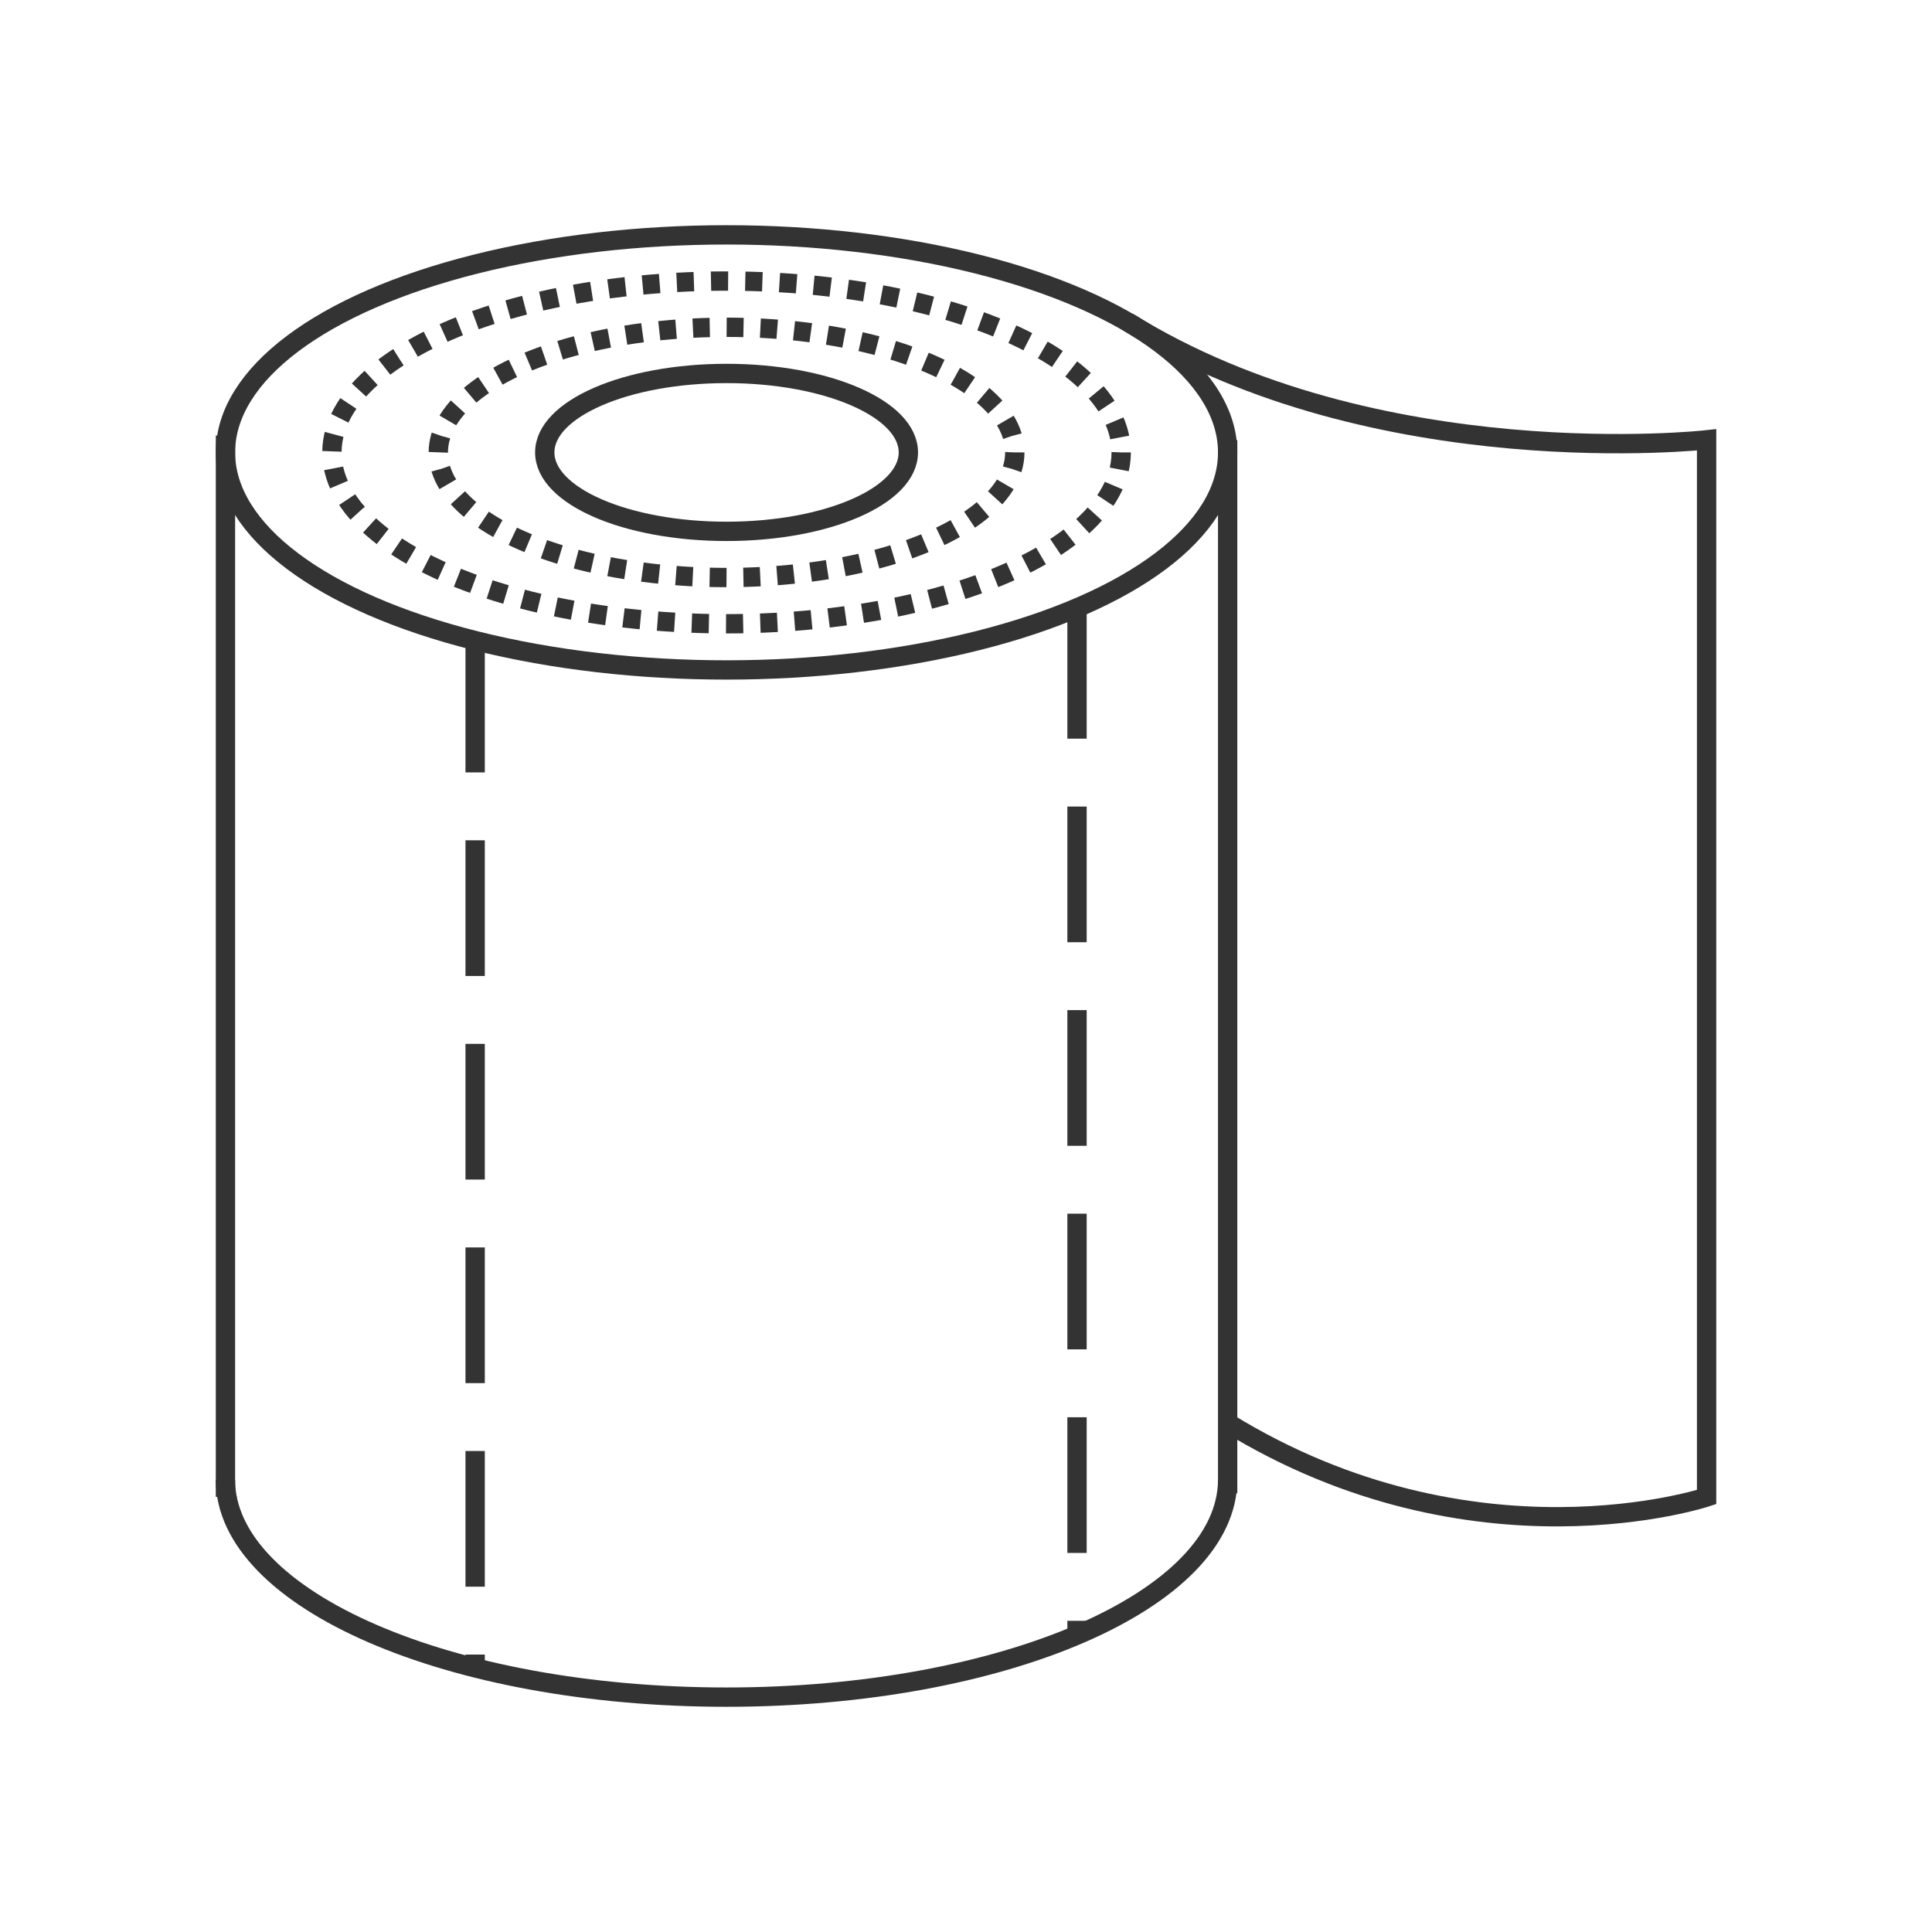 <svg xmlns="http://www.w3.org/2000/svg" viewBox="0 0 300 300"><defs><style>.a86294fe-27c9-4729-8cad-0adab77bdc40,.b9a88cb9-95a3-4211-b6b2-358fcdf03554,.f173b9ed-782b-4d11-9f82-3cb791411272,.f891f769-89cc-4c16-8e53-adef3395a61b{fill:none;stroke:#333;stroke-miterlimit:10;stroke-width:3px;}.a86294fe-27c9-4729-8cad-0adab77bdc40{stroke-dasharray:2.62 2.62;}.f891f769-89cc-4c16-8e53-adef3395a61b{stroke-dasharray:2.66 2.66;}.f173b9ed-782b-4d11-9f82-3cb791411272{stroke-dasharray:21.07 10.54;}</style></defs><g id="b818a214-6ac3-47ad-ac7b-10ab82924426" data-name="ruban"><g id="ad1ac77c-f103-40f8-a1cf-bfce933efd90" data-name="00"><ellipse class="b9a88cb9-95a3-4211-b6b2-358fcdf03554" cx="112.82" cy="70.25" rx="28.23" ry="12.26"/><ellipse class="a86294fe-27c9-4729-8cad-0adab77bdc40" cx="112.82" cy="70.25" rx="44.76" ry="19.43"/><ellipse class="f891f769-89cc-4c16-8e53-adef3395a61b" cx="112.82" cy="70.25" rx="61.28" ry="26.61"/><ellipse class="b9a88cb9-95a3-4211-b6b2-358fcdf03554" cx="112.82" cy="70.25" rx="77.81" ry="33.78"/><path class="b9a88cb9-95a3-4211-b6b2-358fcdf03554" d="M35,229.74c0,18.68,34.83,33.79,77.81,33.79s77.82-15.11,77.82-33.79"/><line class="b9a88cb9-95a3-4211-b6b2-358fcdf03554" x1="35.01" y1="67.63" x2="35.01" y2="232.43"/><line class="b9a88cb9-95a3-4211-b6b2-358fcdf03554" x1="190.63" y1="68.35" x2="190.63" y2="231.87"/><line class="f173b9ed-782b-4d11-9f82-3cb791411272" x1="73.78" y1="98.87" x2="73.78" y2="259.71"/><line class="f173b9ed-782b-4d11-9f82-3cb791411272" x1="167.24" y1="93.63" x2="167.24" y2="254.31"/><path class="b9a88cb9-95a3-4211-b6b2-358fcdf03554" d="M175.15,50c38.6,24,89.85,18.3,89.85,18.3h0V232.46h0s-36.11,12-74.38-11.53"/></g></g></svg>